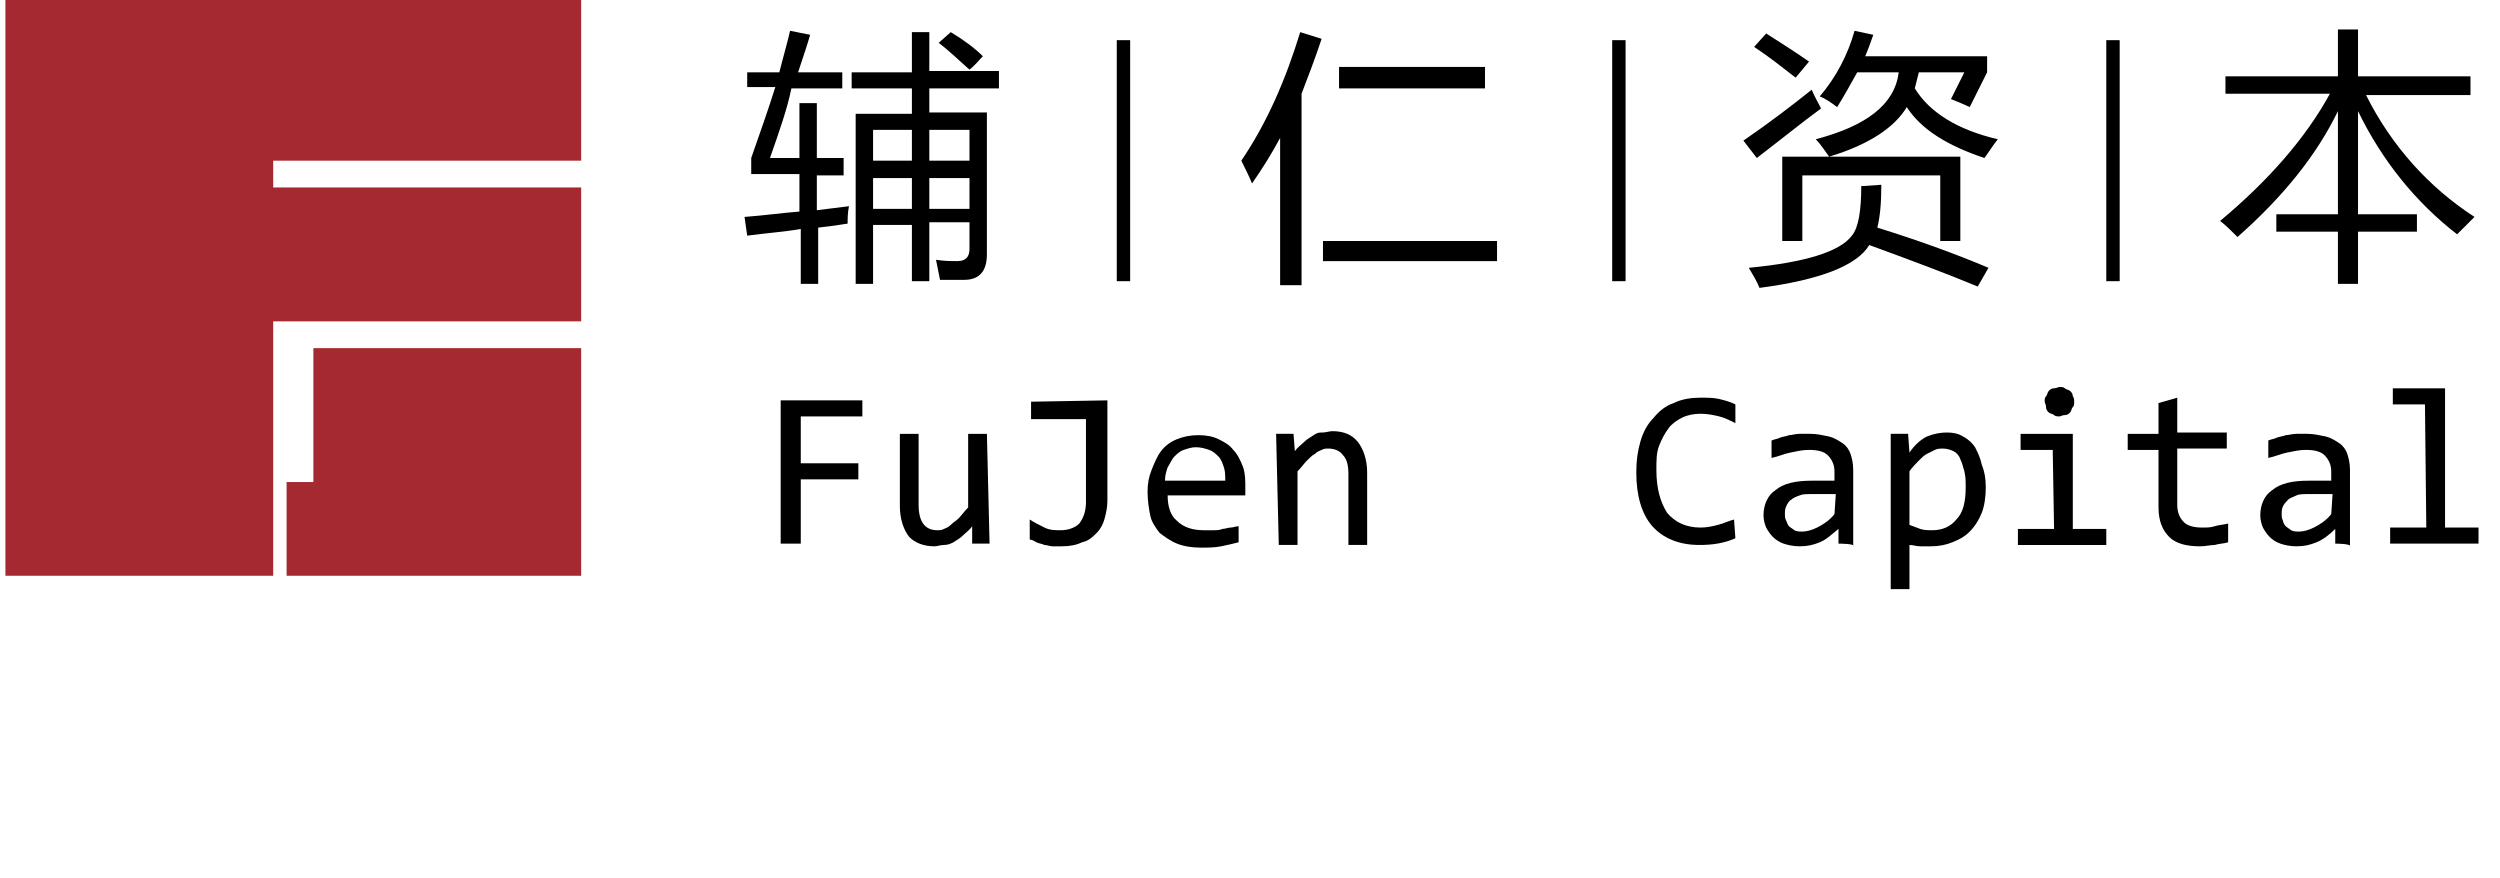 <?xml version="1.0" encoding="utf-8"?>
<!-- Generator: Adobe Illustrator 22.0.0, SVG Export Plug-In . SVG Version: 6.00 Build 0)  -->
<svg version="1.1" id="图层_1" xmlns="http://www.w3.org/2000/svg" xmlns:xlink="http://www.w3.org/1999/xlink" x="0px" y="0px"
	 viewBox="0 0 185.9 65.6" style="enable-background:new 0 0 185.9 65.6;" xml:space="preserve" height="65" width="185">
<style type="text/css">
	.st0{fill:#A42930;}
	.st1{enable-background:new    ;}
</style>
<g>
	<polygon class="st0" points="23,36 21,36 21,43 43,43 43,26 23,26 	"/>
	<polygon class="st0" points="43,12 43,0 0,0 0,43 20,43 20,36.2 20,35.4 20,25.6 20,24 22.8,24 43,24 43,14 20,14 20,12 	"/>
</g>
<rect x="83" y="3" width="1" height="18"/>
<rect x="120" y="3" width="1" height="18"/>
<rect x="156.9" y="3" width="1" height="18"/>
<g>
	<path d="M64,31.1h-4.6v3.5h4.3v1.2h-4.3v4.8h-1.5V29.9H64V31.1L64,31.1z"/>
	<path d="M73.5,40.6h-1.3v-1.3c-0.2,0.3-0.5,0.5-0.7,0.7s-0.4,0.3-0.7,0.5c-0.2,0.1-0.4,0.2-0.7,0.2s-0.5,0.1-0.7,0.1
		c-0.9,0-1.5-0.3-1.9-0.7c-0.4-0.5-0.7-1.3-0.7-2.3v-5.4h1.4v5.3c0,1.3,0.5,1.9,1.4,1.9c0.2,0,0.3,0,0.5-0.1s0.3-0.1,0.5-0.3
		s0.4-0.3,0.6-0.5c0.2-0.2,0.4-0.5,0.7-0.8v-5.5h1.4L73.5,40.6L73.5,40.6z"/>
	<path d="M82.3,29.9v7.5c0,0.5-0.1,0.9-0.2,1.3c-0.1,0.4-0.3,0.8-0.6,1.1c-0.3,0.3-0.6,0.6-1.1,0.7c-0.4,0.2-0.9,0.3-1.5,0.3
		c-0.2,0-0.4,0-0.7,0c-0.2,0-0.4-0.1-0.6-0.1c-0.2-0.1-0.4-0.1-0.6-0.2c-0.2-0.1-0.3-0.2-0.5-0.2v-1.5c0.3,0.2,0.7,0.4,1.1,0.6
		c0.4,0.2,0.8,0.2,1.2,0.2c0.6,0,1.1-0.2,1.4-0.5c0.3-0.4,0.5-0.9,0.5-1.6v-6.2h-4.1V30L82.3,29.9L82.3,29.9z"/>
	<path d="M92.6,36.1c0,0.2,0,0.4,0,0.5s0,0.3,0,0.4h-5.8c0,0.8,0.2,1.5,0.7,1.9c0.5,0.5,1.2,0.7,2,0.7c0.2,0,0.5,0,0.7,0
		s0.5,0,0.7-0.1c0.2,0,0.4-0.1,0.6-0.1s0.4-0.1,0.6-0.1v1.2c-0.4,0.1-0.8,0.2-1.3,0.3s-1,0.1-1.5,0.1c-0.7,0-1.3-0.1-1.8-0.3
		s-0.9-0.5-1.3-0.8c-0.3-0.4-0.6-0.8-0.7-1.3c-0.1-0.5-0.2-1.1-0.2-1.8c0-0.6,0.1-1.1,0.3-1.6c0.2-0.5,0.4-1,0.7-1.4
		c0.3-0.4,0.7-0.7,1.2-0.9s1-0.3,1.6-0.3s1.1,0.1,1.5,0.3s0.8,0.4,1.1,0.8c0.3,0.3,0.5,0.7,0.7,1.2C92.5,35,92.6,35.5,92.6,36.1z
		 M91.1,35.9c0-0.4,0-0.7-0.1-1s-0.2-0.6-0.4-0.8c-0.2-0.2-0.4-0.4-0.7-0.5c-0.3-0.1-0.6-0.2-1-0.2c-0.3,0-0.6,0.1-0.9,0.2
		c-0.3,0.1-0.5,0.3-0.7,0.5c-0.2,0.2-0.3,0.5-0.5,0.8c-0.1,0.3-0.2,0.6-0.2,1H91.1z"/>
	<path d="M94.9,32.4h1.3l0.1,1.3c0.2-0.3,0.5-0.5,0.7-0.7s0.4-0.3,0.7-0.5s0.4-0.2,0.7-0.2c0.2,0,0.5-0.1,0.7-0.1
		c0.9,0,1.5,0.3,1.9,0.8s0.7,1.3,0.7,2.3v5.4h-1.4v-5.3c0-0.6-0.1-1.1-0.4-1.4c-0.2-0.3-0.6-0.5-1.1-0.5c-0.2,0-0.3,0-0.5,0.1
		s-0.3,0.1-0.5,0.3c-0.2,0.1-0.4,0.3-0.6,0.5c-0.2,0.2-0.4,0.5-0.7,0.8v5.5h-1.4L94.9,32.4L94.9,32.4z"/>
	<path d="M129.2,40.2c-0.9,0.4-1.8,0.5-2.7,0.5c-1.5,0-2.7-0.5-3.5-1.4c-0.8-0.9-1.2-2.3-1.2-4c0-0.9,0.1-1.6,0.3-2.3
		c0.2-0.7,0.5-1.3,1-1.8c0.4-0.5,0.9-0.9,1.5-1.1c0.6-0.3,1.3-0.4,2-0.4c0.5,0,1,0,1.4,0.1c0.4,0.1,0.8,0.2,1.2,0.4v1.4
		c-0.4-0.2-0.8-0.4-1.2-0.5c-0.4-0.1-0.9-0.2-1.4-0.2s-1,0.1-1.4,0.3c-0.4,0.2-0.8,0.5-1,0.8c-0.3,0.4-0.5,0.8-0.7,1.3
		c-0.2,0.5-0.2,1.1-0.2,1.8c0,1.4,0.3,2.4,0.8,3.2c0.6,0.7,1.4,1.1,2.5,1.1c0.5,0,0.9-0.1,1.3-0.2c0.4-0.1,0.8-0.3,1.2-0.4
		L129.2,40.2L129.2,40.2z"/>
	<path d="M136.9,40.6v-1.1c-0.5,0.4-0.9,0.8-1.4,1s-0.9,0.3-1.5,0.3c-0.5,0-0.9-0.1-1.2-0.2c-0.3-0.1-0.6-0.3-0.8-0.5
		s-0.4-0.5-0.5-0.7s-0.2-0.6-0.2-0.9c0-0.8,0.3-1.5,0.9-1.9c0.6-0.5,1.5-0.7,2.7-0.7h1.7v-0.7c0-0.5-0.2-0.9-0.5-1.2
		c-0.3-0.3-0.8-0.4-1.4-0.4c-0.5,0-0.9,0.1-1.4,0.2c-0.5,0.1-0.9,0.3-1.4,0.4v-1.3c0.2-0.1,0.4-0.1,0.6-0.2c0.2-0.1,0.5-0.1,0.7-0.2
		c0.2,0,0.5-0.1,0.8-0.1s0.5,0,0.8,0c0.5,0,0.9,0.1,1.4,0.2c0.4,0.1,0.7,0.3,1,0.5s0.5,0.5,0.6,0.8s0.2,0.7,0.2,1.2v5.7
		C138.2,40.6,136.9,40.6,136.9,40.6z M136.7,36.9h-1.8c-0.4,0-0.7,0-0.9,0.1c-0.3,0.1-0.5,0.2-0.6,0.3c-0.2,0.1-0.3,0.3-0.4,0.5
		c-0.1,0.2-0.1,0.4-0.1,0.6c0,0.2,0,0.3,0.1,0.5c0.1,0.2,0.1,0.3,0.2,0.4c0.1,0.1,0.3,0.2,0.4,0.3c0.2,0.1,0.4,0.1,0.6,0.1
		c0.3,0,0.7-0.1,1.1-0.3c0.4-0.2,0.9-0.5,1.3-1L136.7,36.9L136.7,36.9z"/>
	<path d="M147.9,36.4c0,0.7-0.1,1.4-0.3,1.9s-0.5,1-0.9,1.4s-0.8,0.6-1.3,0.8s-1,0.3-1.6,0.3c-0.3,0-0.5,0-0.8,0s-0.5-0.1-0.8-0.1
		V44h-1.4V32.4h1.3l0.1,1.4c0.4-0.6,0.9-1,1.3-1.2c0.5-0.2,1-0.3,1.5-0.3s0.9,0.1,1.2,0.3c0.4,0.2,0.7,0.5,0.9,0.8
		c0.2,0.4,0.4,0.8,0.5,1.3C147.8,35.2,147.9,35.7,147.9,36.4z M146.4,36.4c0-0.4,0-0.8-0.1-1.2s-0.2-0.7-0.3-0.9
		c-0.1-0.3-0.3-0.5-0.5-0.6s-0.5-0.2-0.8-0.2c-0.2,0-0.4,0-0.6,0.1s-0.4,0.2-0.6,0.3c-0.2,0.1-0.4,0.3-0.6,0.5
		c-0.2,0.2-0.5,0.5-0.7,0.8v4c0.3,0.1,0.5,0.2,0.8,0.3s0.6,0.1,0.9,0.1c0.8,0,1.4-0.3,1.8-0.8C146.2,38.3,146.4,37.5,146.4,36.4z"/>
	<path d="M152.9,33.6h-2.4v-1.2h3.9v7.1h2.5v1.2h-6.6v-1.2h2.7L152.9,33.6L152.9,33.6z M153.4,28.9c0.2,0,0.3,0,0.4,0.1
		s0.3,0.1,0.4,0.2c0.1,0.1,0.2,0.2,0.2,0.4c0.1,0.1,0.1,0.3,0.1,0.4c0,0.2,0,0.3-0.1,0.4s-0.1,0.3-0.2,0.4c-0.1,0.1-0.2,0.2-0.4,0.2
		s-0.3,0.1-0.4,0.1s-0.3,0-0.4-0.1s-0.3-0.1-0.4-0.2c-0.1-0.1-0.2-0.2-0.2-0.4s-0.1-0.3-0.1-0.4c0-0.2,0-0.3,0.1-0.4
		s0.1-0.3,0.2-0.4c0.1-0.1,0.2-0.2,0.4-0.2S153.3,28.9,153.4,28.9z"/>
	<path d="M166,40.5c-0.3,0.1-0.7,0.1-1,0.2c-0.3,0-0.7,0.1-1.1,0.1c-1,0-1.8-0.2-2.3-0.7s-0.8-1.2-0.8-2.2v-4.3h-2.3v-1.2h2.3v-2.3
		l1.4-0.4v2.6h3.7v1.2h-3.7v4.2c0,0.6,0.2,1,0.5,1.3c0.3,0.3,0.8,0.4,1.4,0.4c0.3,0,0.6,0,0.9-0.1s0.6-0.1,1-0.2L166,40.5L166,40.5z
		"/>
	<path d="M174,40.6v-1.1c-0.4,0.4-0.9,0.8-1.4,1s-0.9,0.3-1.5,0.3c-0.5,0-0.9-0.1-1.2-0.2c-0.3-0.1-0.6-0.3-0.8-0.5
		s-0.4-0.5-0.5-0.7s-0.2-0.6-0.2-0.9c0-0.8,0.3-1.5,0.9-1.9c0.6-0.5,1.5-0.7,2.7-0.7h1.7v-0.7c0-0.5-0.2-0.9-0.5-1.2
		c-0.3-0.3-0.8-0.4-1.4-0.4c-0.5,0-0.9,0.1-1.4,0.2c-0.5,0.1-0.9,0.3-1.4,0.4v-1.3c0.2-0.1,0.4-0.1,0.6-0.2c0.2-0.1,0.5-0.1,0.7-0.2
		c0.2,0,0.5-0.1,0.8-0.1s0.5,0,0.8,0c0.5,0,0.9,0.1,1.4,0.2c0.4,0.1,0.7,0.3,1,0.5s0.5,0.5,0.6,0.8s0.2,0.7,0.2,1.2v5.7
		C175.2,40.6,174,40.6,174,40.6z M173.8,36.9H172c-0.4,0-0.7,0-0.9,0.1s-0.5,0.2-0.6,0.3s-0.3,0.3-0.4,0.5c-0.1,0.2-0.1,0.4-0.1,0.6
		c0,0.2,0,0.3,0.1,0.5c0,0.1,0.1,0.3,0.2,0.4s0.3,0.2,0.4,0.3c0.2,0.1,0.4,0.1,0.6,0.1c0.3,0,0.7-0.1,1.1-0.3c0.4-0.2,0.9-0.5,1.3-1
		L173.8,36.9L173.8,36.9z"/>
	<path d="M180.7,30.2h-2.4V29h3.9v10.4h2.5v1.2h-6.6v-1.2h2.7L180.7,30.2L180.7,30.2z"/>
</g>
<g>
	<g class="st1">
		<path d="M57.1,11.8h2.2V7.7h1.3v4.1h2v1.3h-2v2.6c0.8-0.1,1.6-0.2,2.4-0.3c-0.1,0.5-0.1,0.9-0.1,1.3c-0.6,0.1-1.3,0.2-2.2,0.3v4.2
			h-1.3v-4.1c-1.1,0.2-2.5,0.3-4,0.5l-0.2-1.4c1.4-0.1,2.8-0.3,4.1-0.4V13h-3.6v-1.2c0.7-2,1.3-3.7,1.8-5.3h-2.1V5.4h2.4
			c0.3-1.2,0.6-2.2,0.8-3.1l1.5,0.3c-0.2,0.7-0.5,1.6-0.9,2.8h3.3v1.2h-3.8C58.4,8.1,57.8,9.8,57.1,11.8z M64.8,21.2h-1.3V8.5h4.2
			V6.6h-4.5V5.4h4.5v-3H69v2.9h5.2v1.3H69v1.8h4.3V19c0,1.3-0.6,1.9-1.7,1.9c-0.6,0-1.2,0-1.8,0c-0.1-0.5-0.2-1-0.3-1.5
			c0.6,0.1,1.1,0.1,1.6,0.1c0.6,0,0.9-0.3,0.9-0.9v-2h-3V21h-1.3v-4.2h-2.9C64.8,16.8,64.8,21.2,64.8,21.2z M64.8,12h2.9V9.7h-2.9
			V12z M64.8,15.6h2.9v-2.3h-2.9C64.8,13.2,64.8,15.6,64.8,15.6z M72,9.7h-3V12h3V9.7L72,9.7z M69,15.6h3v-2.3h-3V15.6z M70.6,2.4
			c1,0.6,1.8,1.2,2.4,1.8c-0.3,0.3-0.6,0.7-1,1c-0.8-0.7-1.5-1.4-2.3-2L70.6,2.4z"/>
		<path d="M92.3,12c1.9-2.8,3.3-6,4.4-9.6l1.6,0.5c-0.5,1.5-1,2.8-1.5,4.1v14.3h-1.6v-11c-0.7,1.3-1.4,2.4-2.1,3.4
			C92.9,13.2,92.6,12.6,92.3,12z M98.4,18h13v1.5h-13V18z M99.6,5h10.9v1.6H99.6V5z"/>
		<path d="M134.9,6.7c0.2,0.5,0.5,1,0.7,1.4c-1.5,1.1-3.1,2.4-4.8,3.7l-1-1.3C131.7,9.2,133.4,7.9,134.9,6.7z M140.1,13.8
			c0,1.4-0.1,2.4-0.3,3.2c2.9,0.9,5.7,1.9,8.3,3l-0.8,1.4c-2.4-1-5.1-2-8.1-3.1c-0.9,1.5-3.6,2.6-8.2,3.2c-0.2-0.5-0.5-1-0.8-1.5
			c4.2-0.4,6.8-1.2,7.7-2.4c0.5-0.6,0.7-1.9,0.7-3.7L140.1,13.8L140.1,13.8z M131.5,2.5c1.1,0.7,2.2,1.4,3.2,2.1l-1,1.2
			c-0.9-0.7-1.9-1.5-3.1-2.3L131.5,2.5z M132.7,11.7H146V18h-1.5v-4.9h-10.3V18h-1.5V11.7z M135.2,10.4c3.8-1,5.9-2.6,6.2-5h-3.1
			c-0.5,0.9-1,1.8-1.5,2.6c-0.4-0.3-0.8-0.6-1.3-0.8c1.2-1.4,2.1-3.1,2.6-4.9l1.4,0.3c-0.2,0.6-0.4,1.1-0.6,1.6h9.1v1.2L146.7,8
			c-0.4-0.2-0.9-0.4-1.4-0.6l1-2h-3.4c-0.1,0.4-0.2,0.8-0.3,1.2c1.1,1.8,3.2,3.1,6.2,3.8c-0.4,0.5-0.7,1-1,1.4
			c-2.7-0.9-4.7-2.1-5.8-3.8c-0.9,1.5-2.8,2.8-5.8,3.7C135.9,11.3,135.6,10.8,135.2,10.4z"/>
	</g>
	<g>
		<path d="M184.4,16.2c-0.3,0.3-0.8,0.8-1.3,1.3c-3.1-2.4-5.6-5.5-7.4-9.2V16h4.4v1.3h-4.4v3.9h-1.5v-3.9h-4.6V16h4.6V8.3
			c-1.6,3.3-4.1,6.4-7.5,9.4c-0.5-0.5-0.9-0.9-1.3-1.2c3.6-3,6.4-6.2,8.2-9.5h-7.8V5.7h8.4V2.2h1.5v3.5h8.4v1.4h-7.8
			C178.2,10.9,181,14,184.4,16.2z"/>
	</g>
</g>
</svg>
